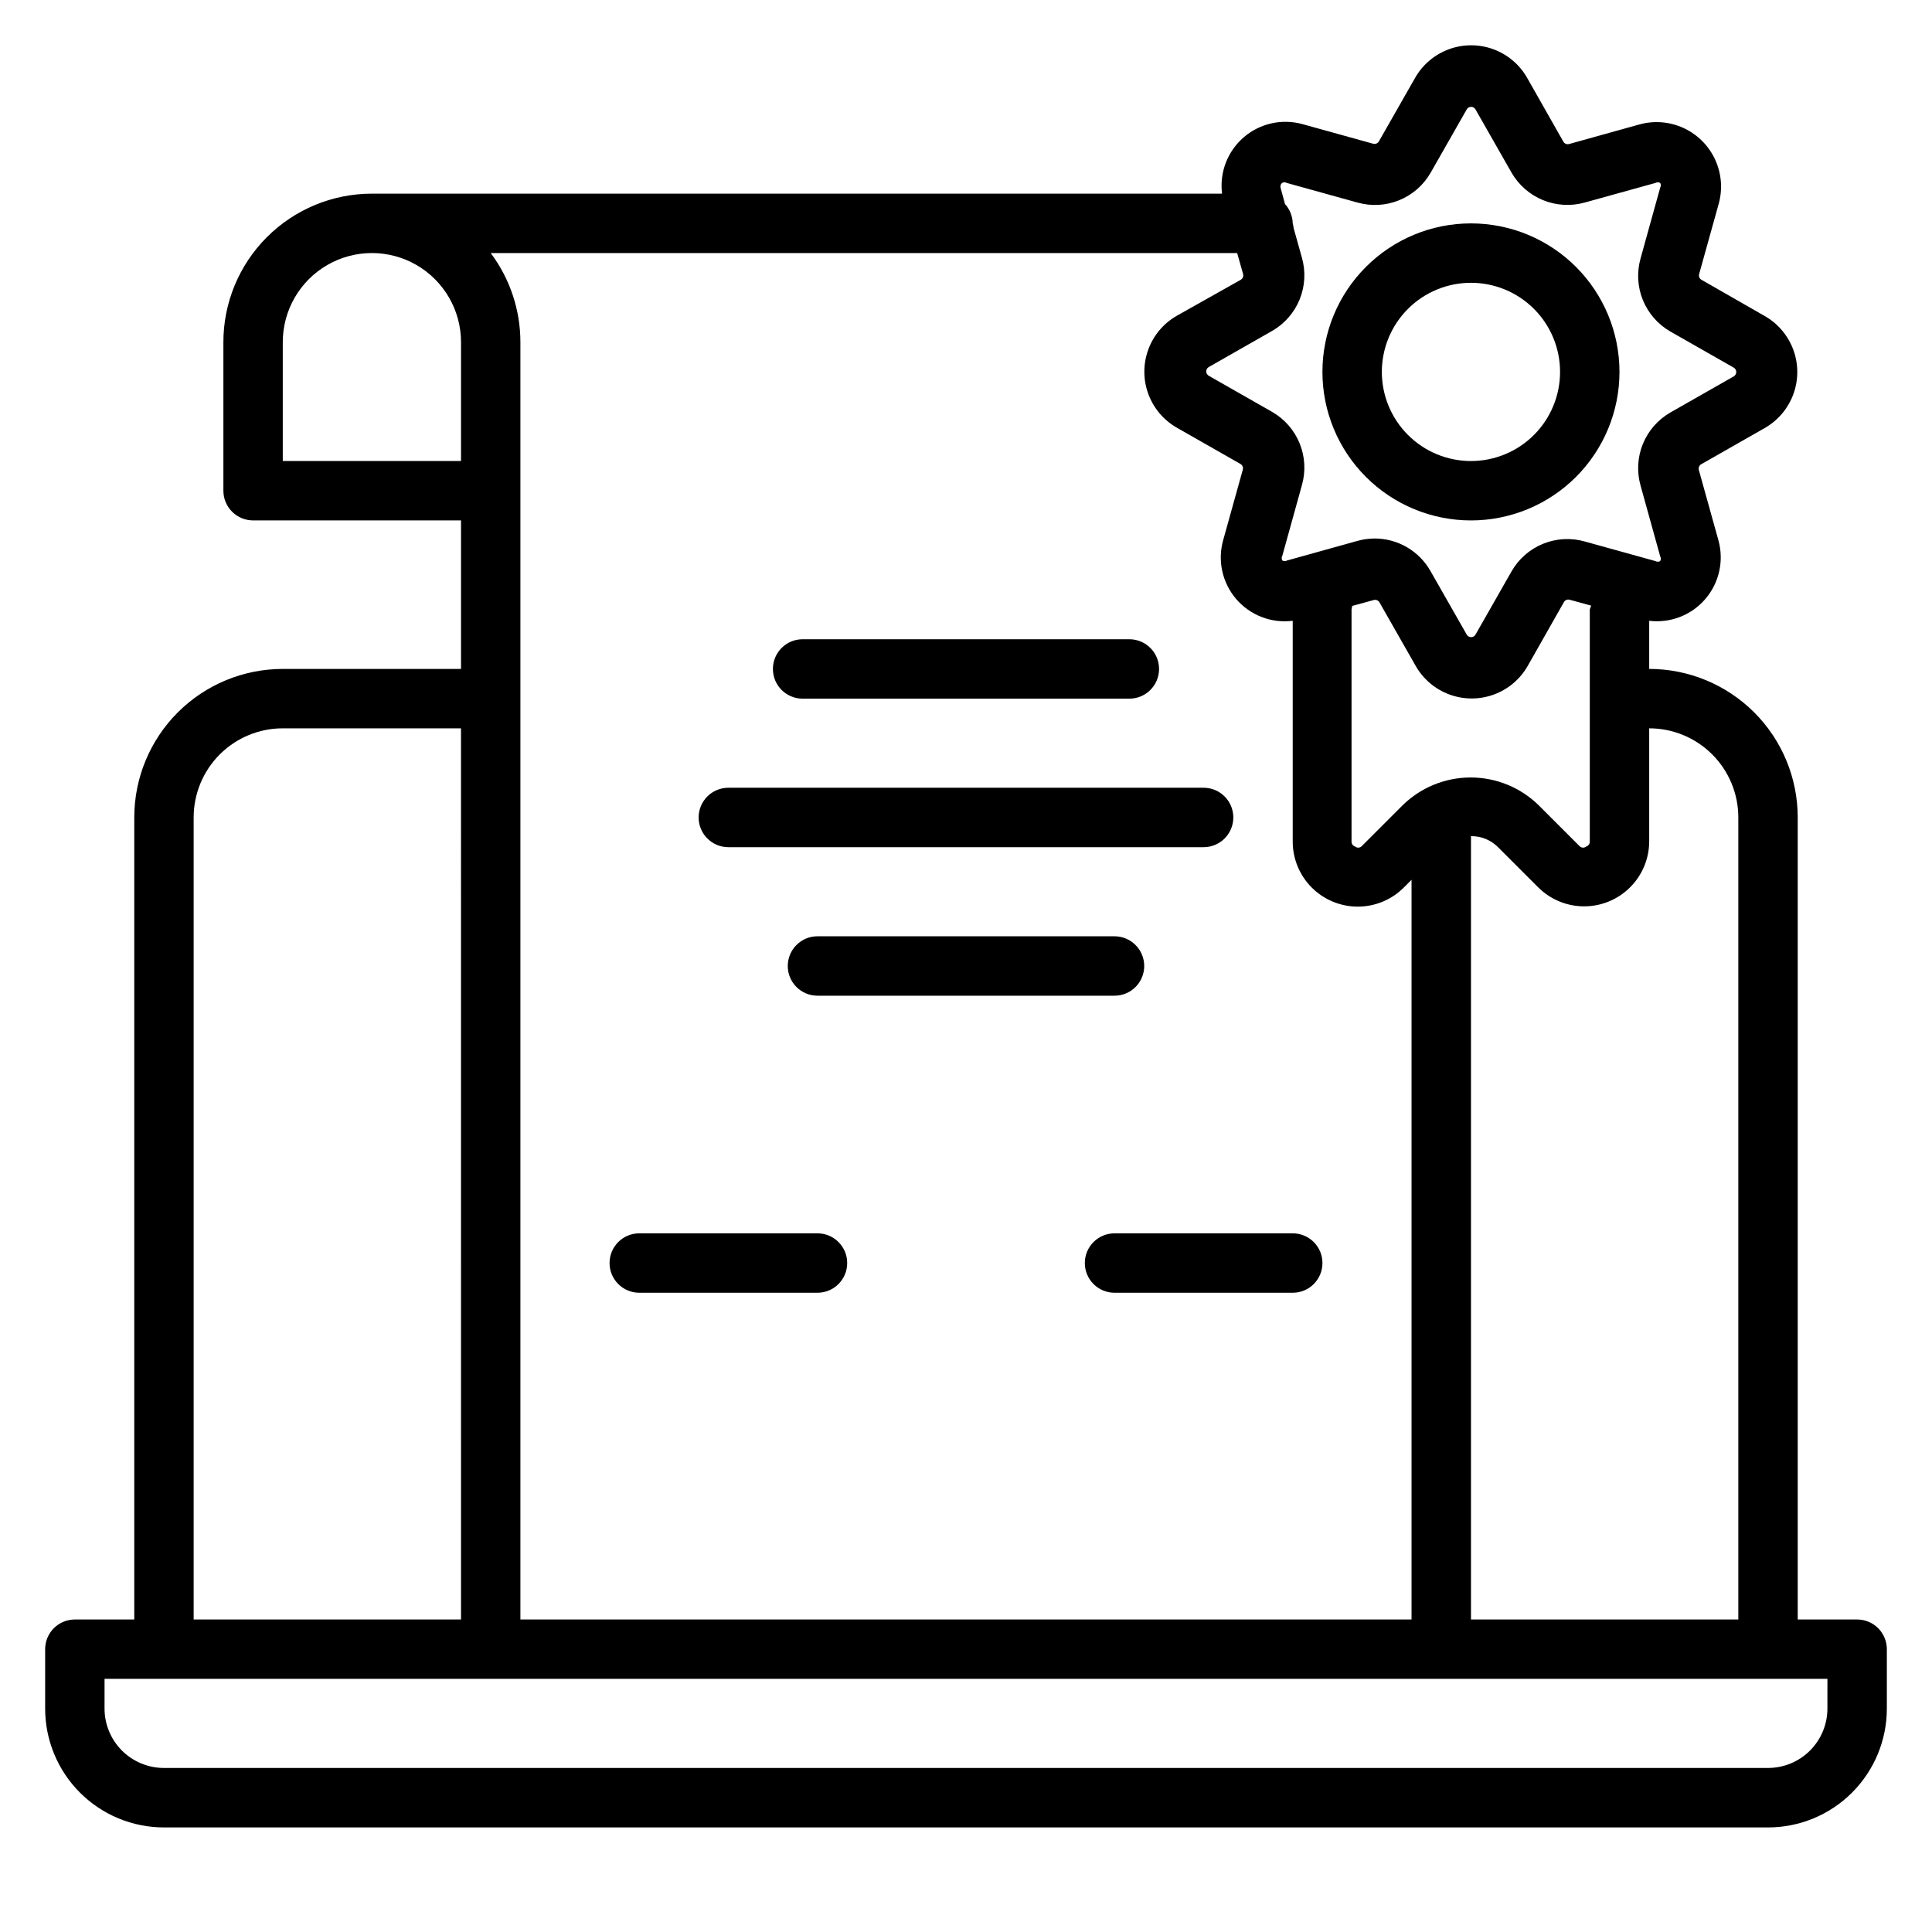 <?xml version="1.0" encoding="UTF-8"?>
<!-- Uploaded to: SVG Repo, www.svgrepo.com, Generator: SVG Repo Mixer Tools -->
<svg fill="#000000" width="800px" height="800px" version="1.1" viewBox="144 144 512 512" xmlns="http://www.w3.org/2000/svg">
 <g>
  <path d="m636.16 573.18h-15.746v-212.55c0-10.438-4.144-20.449-11.527-27.832-7.383-7.379-17.395-11.527-27.832-11.527v-12.75c5.609 0.676 11.188-1.484 14.867-5.769 3.684-4.285 4.988-10.121 3.477-15.566l-5.195-18.656c-0.152-0.582 0.105-1.195 0.629-1.496l16.848-9.605-0.004 0.004c3.508-2 6.191-5.18 7.582-8.969 1.387-3.793 1.387-7.953 0-11.742-1.391-3.789-4.074-6.969-7.582-8.969l-16.766-9.602c-0.523-0.301-0.781-0.914-0.629-1.496l5.195-18.656c1.078-3.902 0.738-8.059-0.965-11.734-1.699-3.672-4.648-6.621-8.324-8.324-3.672-1.699-7.828-2.039-11.73-0.961l-18.656 5.195c-0.582 0.152-1.195-0.105-1.496-0.629l-9.605-16.926c-1.996-3.508-5.176-6.191-8.965-7.578-3.793-1.387-7.953-1.387-11.742 0-3.793 1.387-6.969 4.07-8.969 7.578l-9.605 16.848c-0.297 0.52-0.91 0.777-1.492 0.629l-18.734-5.195h-0.004c-5.457-1.52-11.312-0.211-15.602 3.492-4.289 3.703-6.438 9.305-5.731 14.926h-225.3c-10.441 0-20.449 4.148-27.832 11.531-7.383 7.379-11.527 17.391-11.527 27.832v39.359c0 2.086 0.828 4.09 2.305 5.566 1.477 1.477 3.477 2.305 5.566 2.305h55.105v39.359h-47.234c-10.438 0-20.449 4.148-27.832 11.527-7.379 7.383-11.527 17.395-11.527 27.832v212.55h-15.746c-4.348 0-7.871 3.523-7.871 7.871v15.746c0 8.348 3.32 16.359 9.223 22.266 5.906 5.902 13.914 9.223 22.266 9.223h425.09c8.352 0 16.359-3.32 22.266-9.223 5.906-5.906 9.223-13.918 9.223-22.266v-15.746c0-2.086-0.828-4.09-2.305-5.566-1.477-1.477-3.481-2.305-5.566-2.305zm-31.488-212.55v212.55h-70.848v-207.59c2.644-0.039 5.195 0.984 7.082 2.836l10.785 10.785v-0.004c3.238 3.203 7.613 4.996 12.168 4.984s8.922-1.828 12.141-5.047c3.223-3.219 5.039-7.582 5.055-12.137v-29.992c6.266 0 12.27 2.488 16.699 6.914 4.43 4.43 6.918 10.438 6.918 16.699zm-102.34-56.047 5.746-1.574c0.582-0.152 1.195 0.105 1.496 0.629l9.605 16.848h-0.004c2 3.504 5.18 6.191 8.969 7.578 3.793 1.387 7.953 1.387 11.742 0 3.789-1.387 6.969-4.074 8.969-7.578l9.605-16.926h-0.004c0.301-0.523 0.914-0.781 1.496-0.629l5.746 1.574c-0.156 0.328-0.285 0.672-0.391 1.023v61.48c0.023 0.609-0.363 1.16-0.945 1.336-0.484 0.383-1.168 0.383-1.652 0l-10.785-10.785c-4.828-4.816-11.367-7.519-18.184-7.519-6.82 0-13.359 2.703-18.188 7.519l-10.785 10.785c-0.484 0.383-1.168 0.383-1.652 0-0.582-0.176-0.969-0.727-0.945-1.336v-61.48c0.074-0.312 0.129-0.629 0.16-0.945zm-18.578-112.1c0.391-0.227 0.867-0.227 1.258 0l18.734 5.195c3.644 1.031 7.527 0.816 11.035-0.609 3.512-1.426 6.441-3.981 8.332-7.262l9.605-16.848c0.242-0.398 0.672-0.641 1.141-0.641 0.465 0 0.898 0.242 1.141 0.641l9.605 16.848c1.898 3.269 4.832 5.816 8.336 7.242 3.504 1.426 7.383 1.645 11.027 0.629l18.734-5.195c0.391-0.227 0.871-0.227 1.262 0 0.223 0.391 0.223 0.871 0 1.258l-5.195 18.734v0.004c-1.031 3.641-0.82 7.527 0.605 11.035 1.43 3.508 3.984 6.438 7.266 8.328l16.848 9.605c0.395 0.242 0.637 0.676 0.637 1.141s-0.242 0.898-0.637 1.141l-16.848 9.605c-3.281 1.891-5.836 4.82-7.266 8.328-1.426 3.508-1.637 7.391-0.605 11.035l5.195 18.734c0.223 0.391 0.223 0.871 0 1.262-0.391 0.227-0.871 0.227-1.262 0l-18.734-5.195c-3.644-1.031-7.527-0.816-11.035 0.609-3.508 1.426-6.441 3.981-8.328 7.262l-9.605 16.848c-0.242 0.395-0.676 0.637-1.141 0.637-0.469 0-0.898-0.242-1.141-0.637l-9.605-16.848c-1.48-2.625-3.629-4.809-6.231-6.332-2.598-1.52-5.555-2.324-8.57-2.328-1.543 0.008-3.078 0.219-4.566 0.633l-18.656 5.195c-0.387 0.223-0.867 0.223-1.258 0-0.227-0.391-0.227-0.871 0-1.262l5.195-18.734c1.031-3.644 0.816-7.527-0.609-11.035s-3.981-6.441-7.262-8.332l-16.848-9.605v0.004c-0.398-0.242-0.641-0.676-0.641-1.141 0-0.469 0.242-0.898 0.641-1.145l16.848-9.605v0.004c3.281-1.891 5.836-4.824 7.262-8.332 1.426-3.508 1.641-7.391 0.609-11.035l-2.203-7.871c-0.047-0.426-0.125-0.848-0.238-1.258-0.043-1.898-0.77-3.715-2.047-5.117l-1.18-4.328v-0.004c-0.117-0.461 0.035-0.945 0.395-1.258zm-170.35 18.578h158.46l1.574 5.59c0.148 0.582-0.109 1.195-0.629 1.496l-16.926 9.523c-3.508 2-6.191 5.176-7.578 8.969-1.391 3.789-1.391 7.949 0 11.742 1.387 3.789 4.07 6.969 7.578 8.969l16.848 9.605-0.004-0.004c0.523 0.301 0.781 0.914 0.633 1.496l-5.195 18.656c-1.555 5.469-0.258 11.352 3.449 15.66 3.707 4.309 9.332 6.469 14.969 5.754v58.488c-0.004 4.574 1.809 8.969 5.043 12.207 3.234 3.234 7.625 5.055 12.199 5.055 4.578 0 8.969-1.82 12.199-5.062l2.047-2.047v196.02h-236.16v-338.5c0-8.52-2.762-16.805-7.871-23.617zm-94.465 55.105v-31.488c0-8.438 4.5-16.234 11.809-20.453s16.309-4.219 23.617 0c7.305 4.219 11.809 12.016 11.809 20.453v31.488zm-23.617 94.461c0-6.262 2.488-12.27 6.918-16.699 4.43-4.426 10.438-6.914 16.699-6.914h47.23l0.004 236.16h-70.852zm432.96 236.16c0 4.176-1.66 8.18-4.613 11.133-2.953 2.949-6.957 4.609-11.133 4.609h-425.09c-4.176 0-8.18-1.66-11.133-4.609-2.953-2.953-4.609-6.957-4.609-11.133v-7.875h456.58z"/>
  <path d="m313.41 486.59h47.23c4.348 0 7.875-3.523 7.875-7.871s-3.527-7.871-7.875-7.871h-47.23c-4.348 0-7.871 3.523-7.871 7.871s3.523 7.871 7.871 7.871z"/>
  <path d="m533.82 281.92c10.438 0 20.449-4.148 27.832-11.527 7.379-7.383 11.527-17.395 11.527-27.832 0-10.441-4.148-20.449-11.527-27.832-7.383-7.383-17.395-11.527-27.832-11.527-10.441 0-20.453 4.144-27.832 11.527-7.383 7.383-11.531 17.391-11.531 27.832 0 10.438 4.148 20.449 11.531 27.832 7.379 7.379 17.391 11.527 27.832 11.527zm0-62.977c6.262 0 12.27 2.488 16.699 6.918 4.426 4.43 6.914 10.434 6.914 16.699 0 6.262-2.488 12.27-6.914 16.699-4.43 4.43-10.438 6.918-16.699 6.918-6.266 0-12.273-2.488-16.699-6.918-4.43-4.43-6.918-10.438-6.918-16.699 0-6.266 2.488-12.27 6.918-16.699 4.426-4.43 10.434-6.918 16.699-6.918z"/>
  <path d="m356.7 329.15h86.594-0.004c4.348 0 7.875-3.523 7.875-7.871s-3.527-7.871-7.875-7.871h-86.594 0.004c-4.348 0-7.871 3.523-7.871 7.871s3.523 7.871 7.871 7.871z"/>
  <path d="m337.02 368.51h125.95c4.348 0 7.871-3.527 7.871-7.875 0-4.348-3.523-7.871-7.871-7.871h-125.95c-4.348 0-7.875 3.523-7.875 7.871 0 4.348 3.527 7.875 7.875 7.875z"/>
  <path d="m447.23 400c0-2.09-0.828-4.09-2.305-5.566-1.477-1.477-3.481-2.309-5.566-2.309h-78.723c-4.348 0-7.871 3.527-7.871 7.875s3.523 7.871 7.871 7.871h78.723c2.086 0 4.09-0.828 5.566-2.305 1.477-1.477 2.305-3.481 2.305-5.566z"/>
  <path d="m431.49 478.72c0 2.086 0.828 4.09 2.305 5.566 1.477 1.477 3.477 2.305 5.566 2.305h47.23c4.348 0 7.871-3.523 7.871-7.871s-3.523-7.871-7.871-7.871h-47.23c-4.348 0-7.871 3.523-7.871 7.871z"/>
 </g>
</svg>